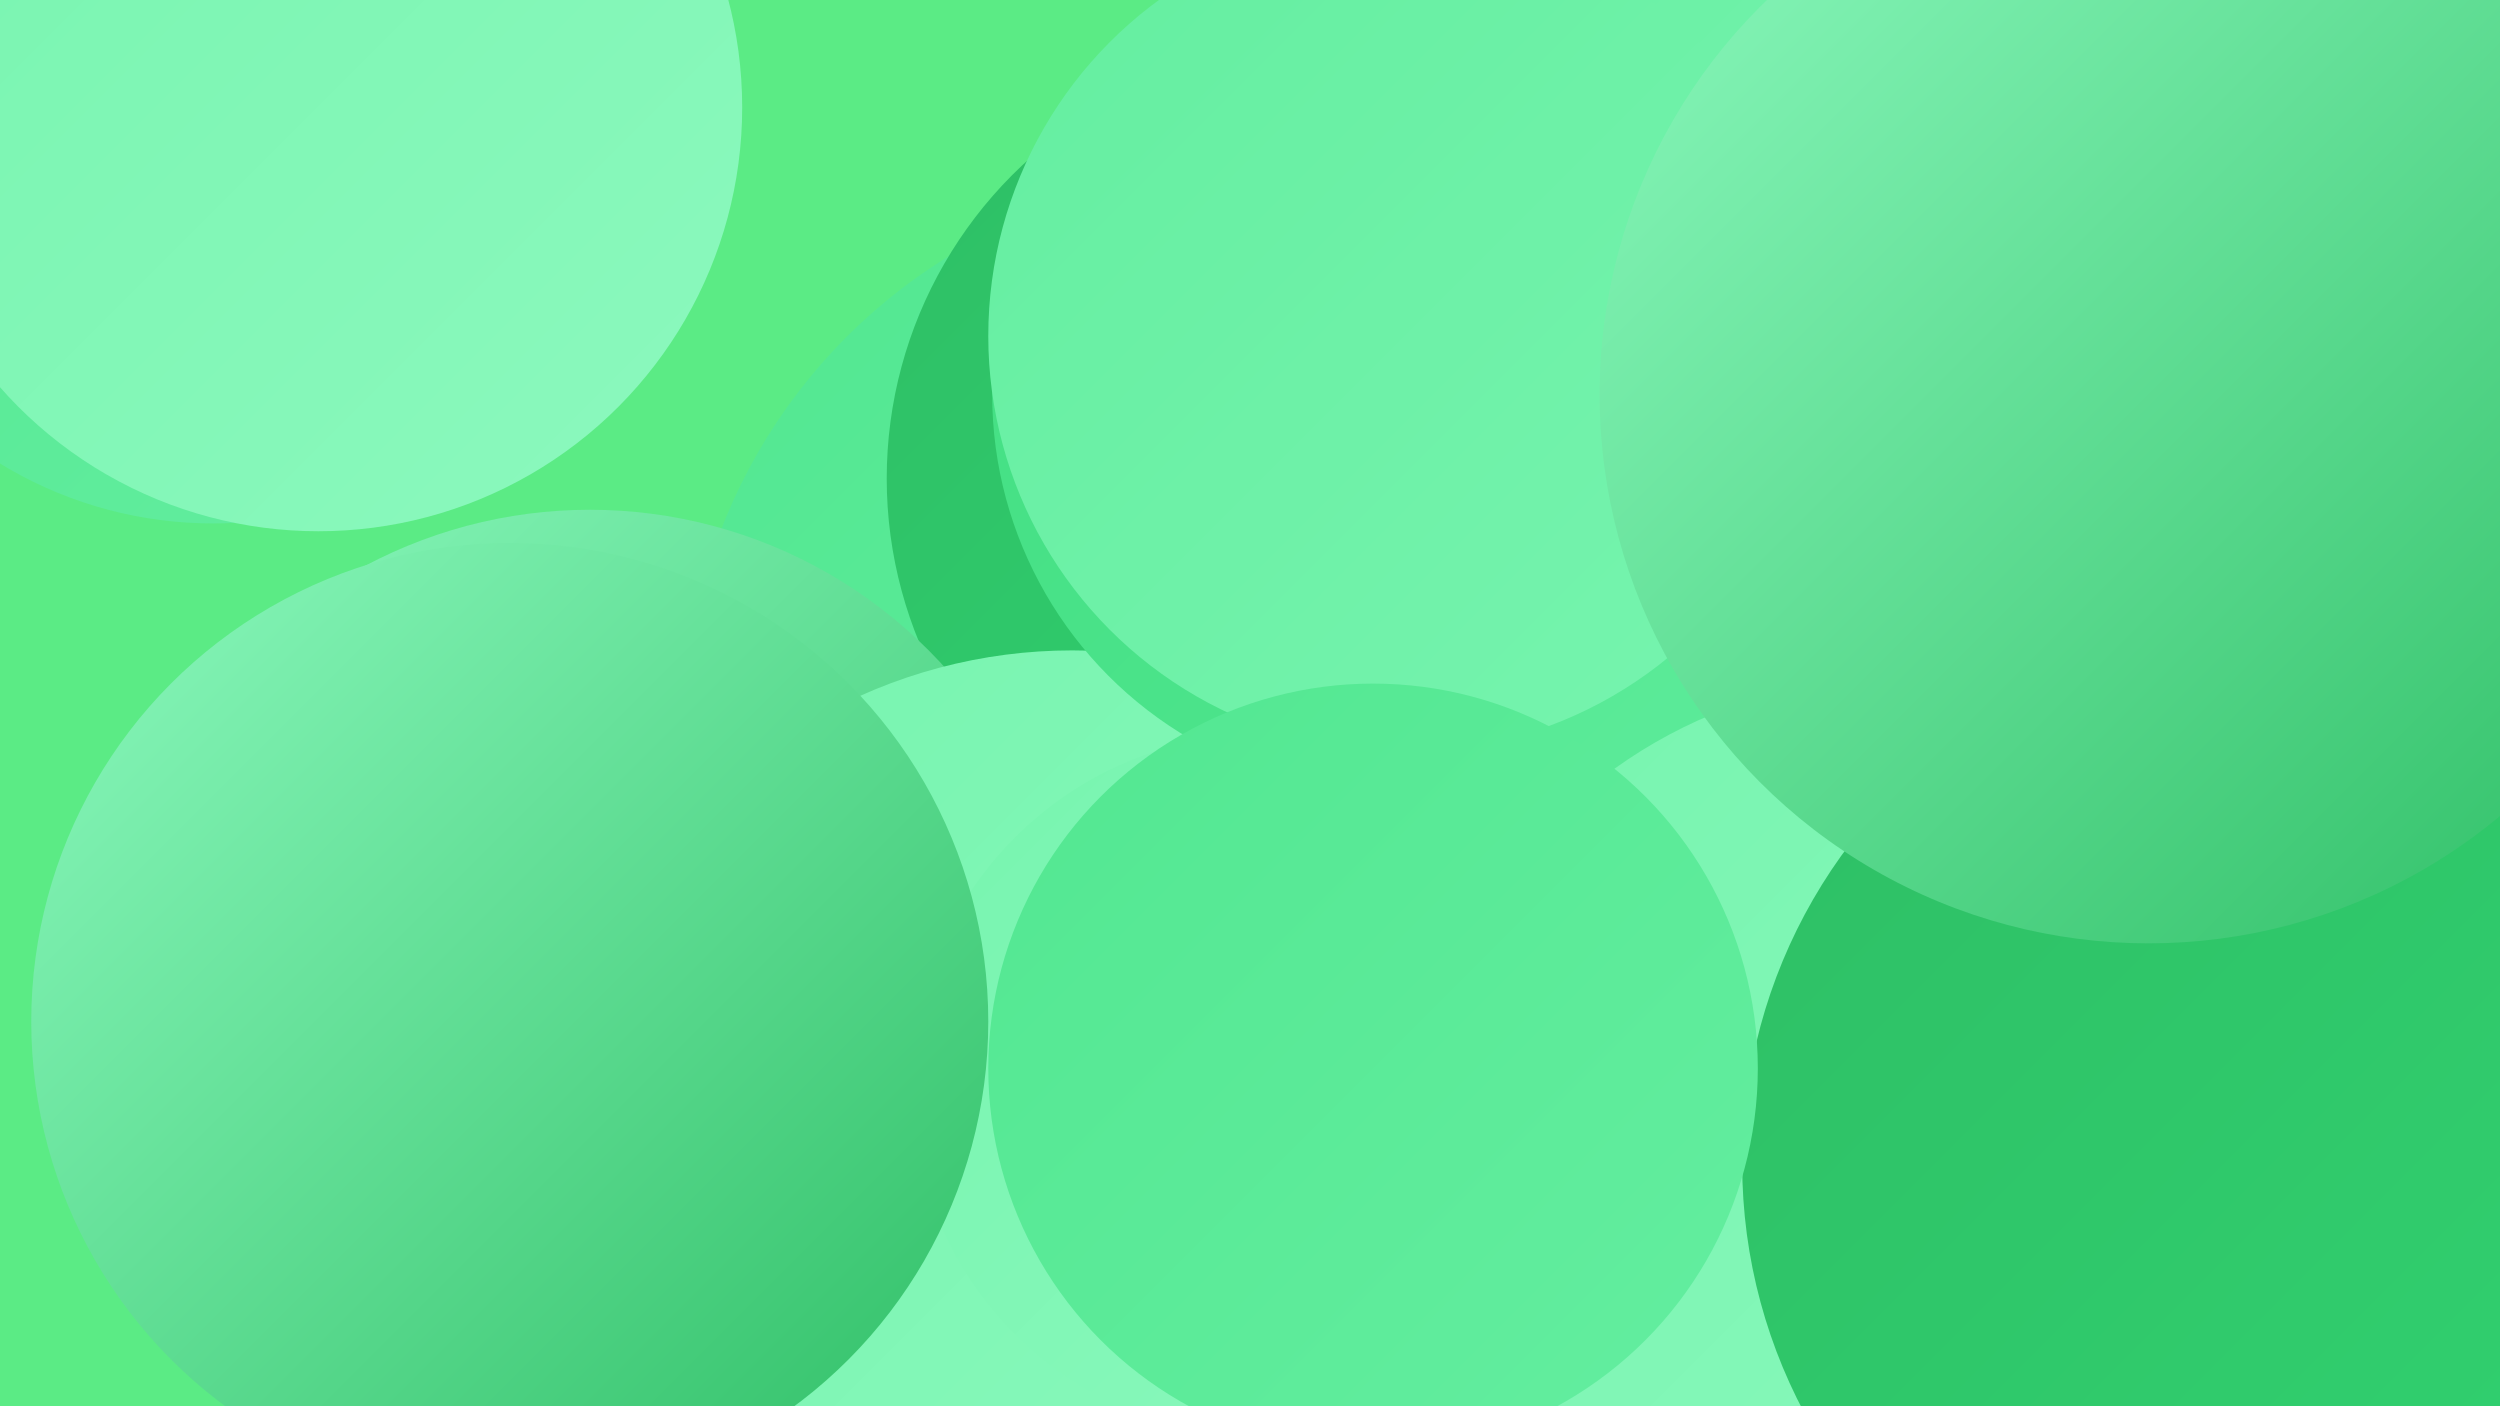 <?xml version="1.0" encoding="UTF-8"?><svg width="1280" height="720" xmlns="http://www.w3.org/2000/svg"><defs><linearGradient id="grad0" x1="0%" y1="0%" x2="100%" y2="100%"><stop offset="0%" style="stop-color:#2ebe65;stop-opacity:1" /><stop offset="100%" style="stop-color:#31d471;stop-opacity:1" /></linearGradient><linearGradient id="grad1" x1="0%" y1="0%" x2="100%" y2="100%"><stop offset="0%" style="stop-color:#31d471;stop-opacity:1" /><stop offset="100%" style="stop-color:#41de81;stop-opacity:1" /></linearGradient><linearGradient id="grad2" x1="0%" y1="0%" x2="100%" y2="100%"><stop offset="0%" style="stop-color:#41de81;stop-opacity:1" /><stop offset="100%" style="stop-color:#52e791;stop-opacity:1" /></linearGradient><linearGradient id="grad3" x1="0%" y1="0%" x2="100%" y2="100%"><stop offset="0%" style="stop-color:#52e791;stop-opacity:1" /><stop offset="100%" style="stop-color:#64eea0;stop-opacity:1" /></linearGradient><linearGradient id="grad4" x1="0%" y1="0%" x2="100%" y2="100%"><stop offset="0%" style="stop-color:#64eea0;stop-opacity:1" /><stop offset="100%" style="stop-color:#77f4af;stop-opacity:1" /></linearGradient><linearGradient id="grad5" x1="0%" y1="0%" x2="100%" y2="100%"><stop offset="0%" style="stop-color:#77f4af;stop-opacity:1" /><stop offset="100%" style="stop-color:#8cf9be;stop-opacity:1" /></linearGradient><linearGradient id="grad6" x1="0%" y1="0%" x2="100%" y2="100%"><stop offset="0%" style="stop-color:#8cf9be;stop-opacity:1" /><stop offset="100%" style="stop-color:#2ebe65;stop-opacity:1" /></linearGradient></defs><rect width="1280" height="720" fill="#5beb85" /><circle cx="635" cy="374" r="285" fill="url(#grad3)" /><circle cx="674" cy="245" r="220" fill="url(#grad0)" /><circle cx="995" cy="650" r="212" fill="url(#grad5)" /><circle cx="302" cy="506" r="245" fill="url(#grad6)" /><circle cx="549" cy="598" r="265" fill="url(#grad5)" /><circle cx="647" cy="556" r="180" fill="url(#grad5)" /><circle cx="1261" cy="387" r="283" fill="url(#grad0)" /><circle cx="712" cy="202" r="204" fill="url(#grad2)" /><circle cx="109" cy="59" r="209" fill="url(#grad3)" /><circle cx="793" cy="99" r="200" fill="url(#grad4)" /><circle cx="1092" cy="449" r="187" fill="url(#grad5)" /><circle cx="892" cy="366" r="201" fill="url(#grad3)" /><circle cx="261" cy="523" r="245" fill="url(#grad6)" /><circle cx="719" cy="172" r="213" fill="url(#grad4)" /><circle cx="971" cy="594" r="247" fill="url(#grad5)" /><circle cx="163" cy="55" r="217" fill="url(#grad5)" /><circle cx="1233" cy="267" r="249" fill="url(#grad5)" /><circle cx="1163" cy="596" r="271" fill="url(#grad0)" /><circle cx="1100" cy="202" r="281" fill="url(#grad6)" /><circle cx="703" cy="547" r="197" fill="url(#grad3)" /></svg>